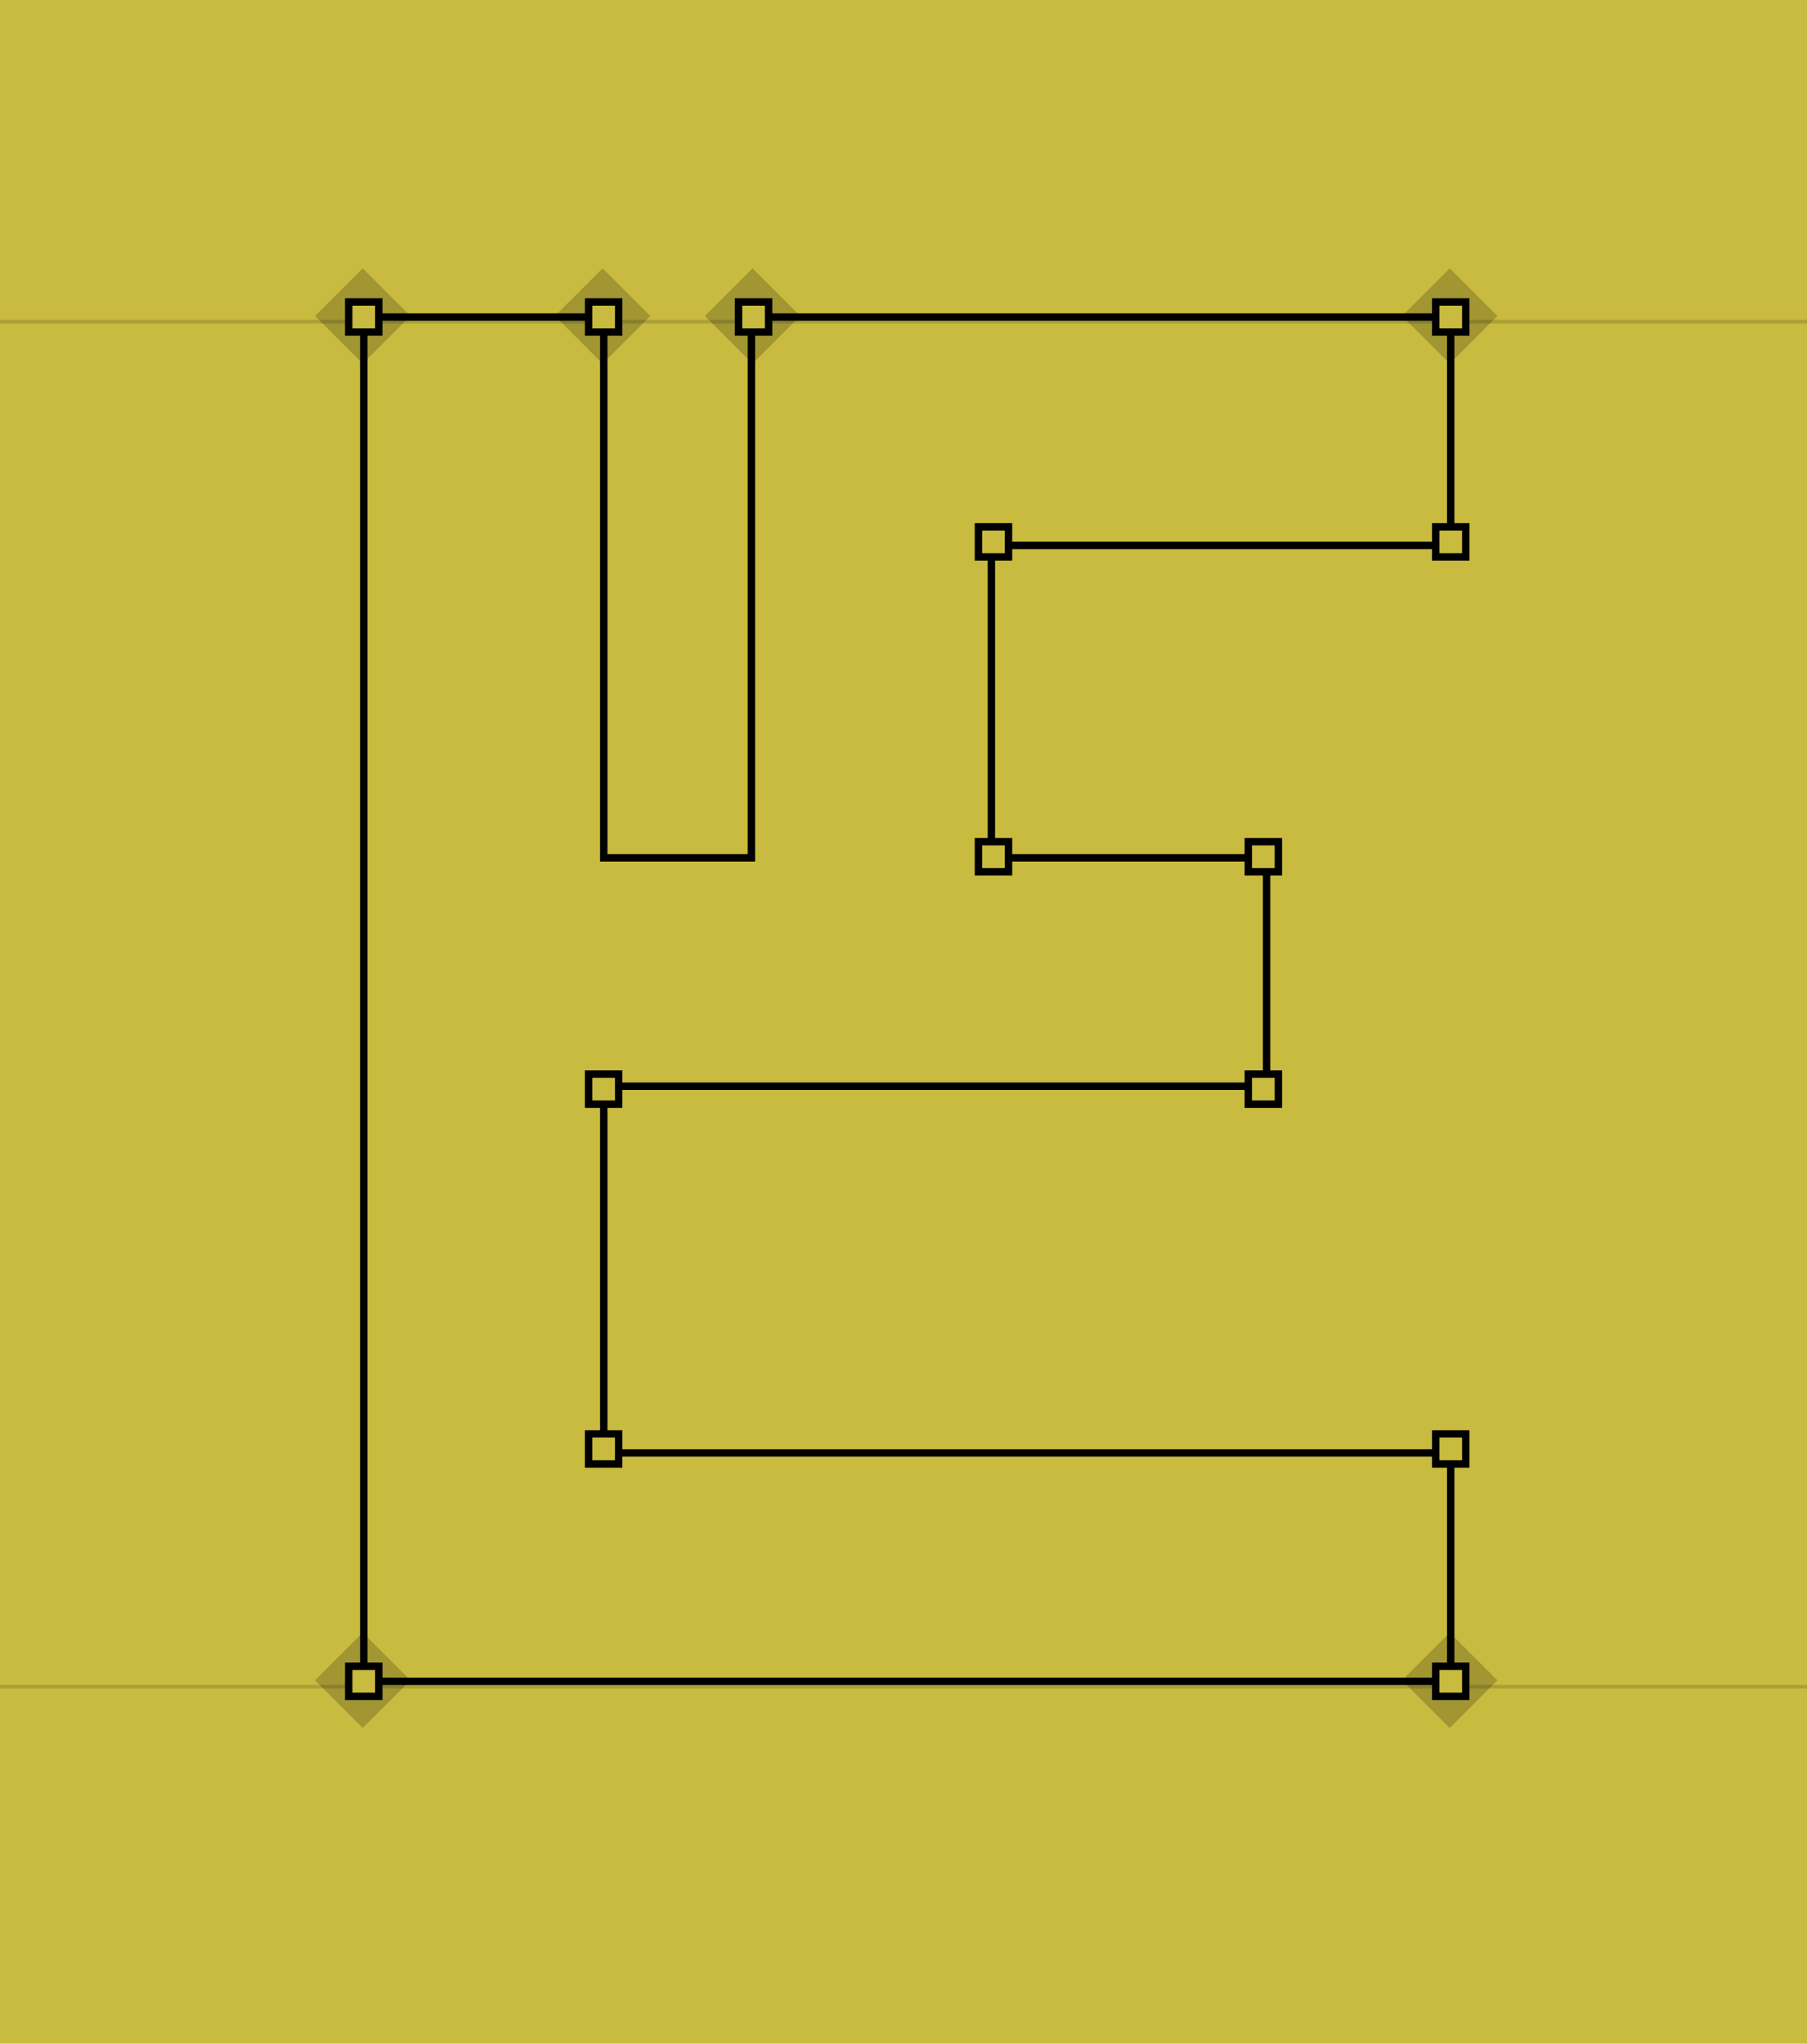 <svg width="229" height="259" viewBox="0 0 229 259" fill="none" xmlns="http://www.w3.org/2000/svg">
<rect width="229" height="259" transform="matrix(1 0 0 -1 0 259)" fill="#C9BB3F"/>
<line opacity="0.15" y1="40.765" x2="229" y2="40.765" stroke="black" stroke-width="0.469"/>
<line opacity="0.15" y1="213.765" x2="229" y2="213.765" stroke="black" stroke-width="0.469"/>
<path d="M46.103 212.608V213.078H46.572H183.379H183.848V212.608V184.604V184.134H183.379H76.515V137.662H160.045H160.515V137.192V109.188V108.718H160.045H125.638V69.124H183.379H183.848V68.655V40.65V40.181H183.379H95.695H95.225V40.65V108.718H76.515V40.65V40.181H76.046H46.572H46.103V40.65V212.608Z" stroke="black" stroke-width="0.939"/>
<rect opacity="0.2" x="39.922" y="40.046" width="8.55" height="8.55" transform="rotate(-45 39.922 40.046)" fill="black"/>
<rect opacity="0.2" x="39.922" y="212.954" width="8.55" height="8.55" transform="rotate(-45 39.922 212.954)" fill="black"/>
<rect opacity="0.2" x="70.324" y="40.046" width="8.55" height="8.55" transform="rotate(-45 70.324 40.046)" fill="black"/>
<rect opacity="0.2" x="89.324" y="40.046" width="8.55" height="8.55" transform="rotate(-45 89.324 40.046)" fill="black"/>
<rect opacity="0.2" x="177.678" y="40.046" width="8.55" height="8.55" transform="rotate(-45 177.678 40.046)" fill="black"/>
<rect opacity="0.2" x="177.678" y="212.954" width="8.55" height="8.55" transform="rotate(-45 177.678 212.954)" fill="black"/>
<rect x="44.192" y="38.27" width="3.811" height="3.811" fill="#C9BB3F" stroke="black" stroke-width="0.939"/>
<rect x="74.593" y="38.27" width="3.811" height="3.811" fill="#C9BB3F" stroke="black" stroke-width="0.939"/>
<rect x="93.594" y="38.27" width="3.811" height="3.811" fill="#C9BB3F" stroke="black" stroke-width="0.939"/>
<rect x="181.948" y="38.27" width="3.811" height="3.811" fill="#C9BB3F" stroke="black" stroke-width="0.939"/>
<rect x="181.948" y="66.771" width="3.811" height="3.811" fill="#C9BB3F" stroke="black" stroke-width="0.939"/>
<rect x="123.997" y="66.771" width="3.811" height="3.811" fill="#C9BB3F" stroke="black" stroke-width="0.939"/>
<rect x="123.997" y="106.673" width="3.811" height="3.811" fill="#C9BB3F" stroke="black" stroke-width="0.939"/>
<rect x="158.198" y="106.673" width="3.811" height="3.811" fill="#C9BB3F" stroke="black" stroke-width="0.939"/>
<rect x="158.198" y="136.125" width="3.811" height="3.811" fill="#C9BB3F" stroke="black" stroke-width="0.939"/>
<rect x="74.593" y="136.125" width="3.811" height="3.811" fill="#C9BB3F" stroke="black" stroke-width="0.939"/>
<rect x="74.593" y="181.726" width="3.811" height="3.811" fill="#C9BB3F" stroke="black" stroke-width="0.939"/>
<rect x="181.948" y="181.726" width="3.811" height="3.811" fill="#C9BB3F" stroke="black" stroke-width="0.939"/>
<rect x="181.948" y="211.177" width="3.811" height="3.811" fill="#C9BB3F" stroke="black" stroke-width="0.939"/>
<rect x="44.192" y="211.177" width="3.811" height="3.811" fill="#C9BB3F" stroke="black" stroke-width="0.939"/>
</svg>
